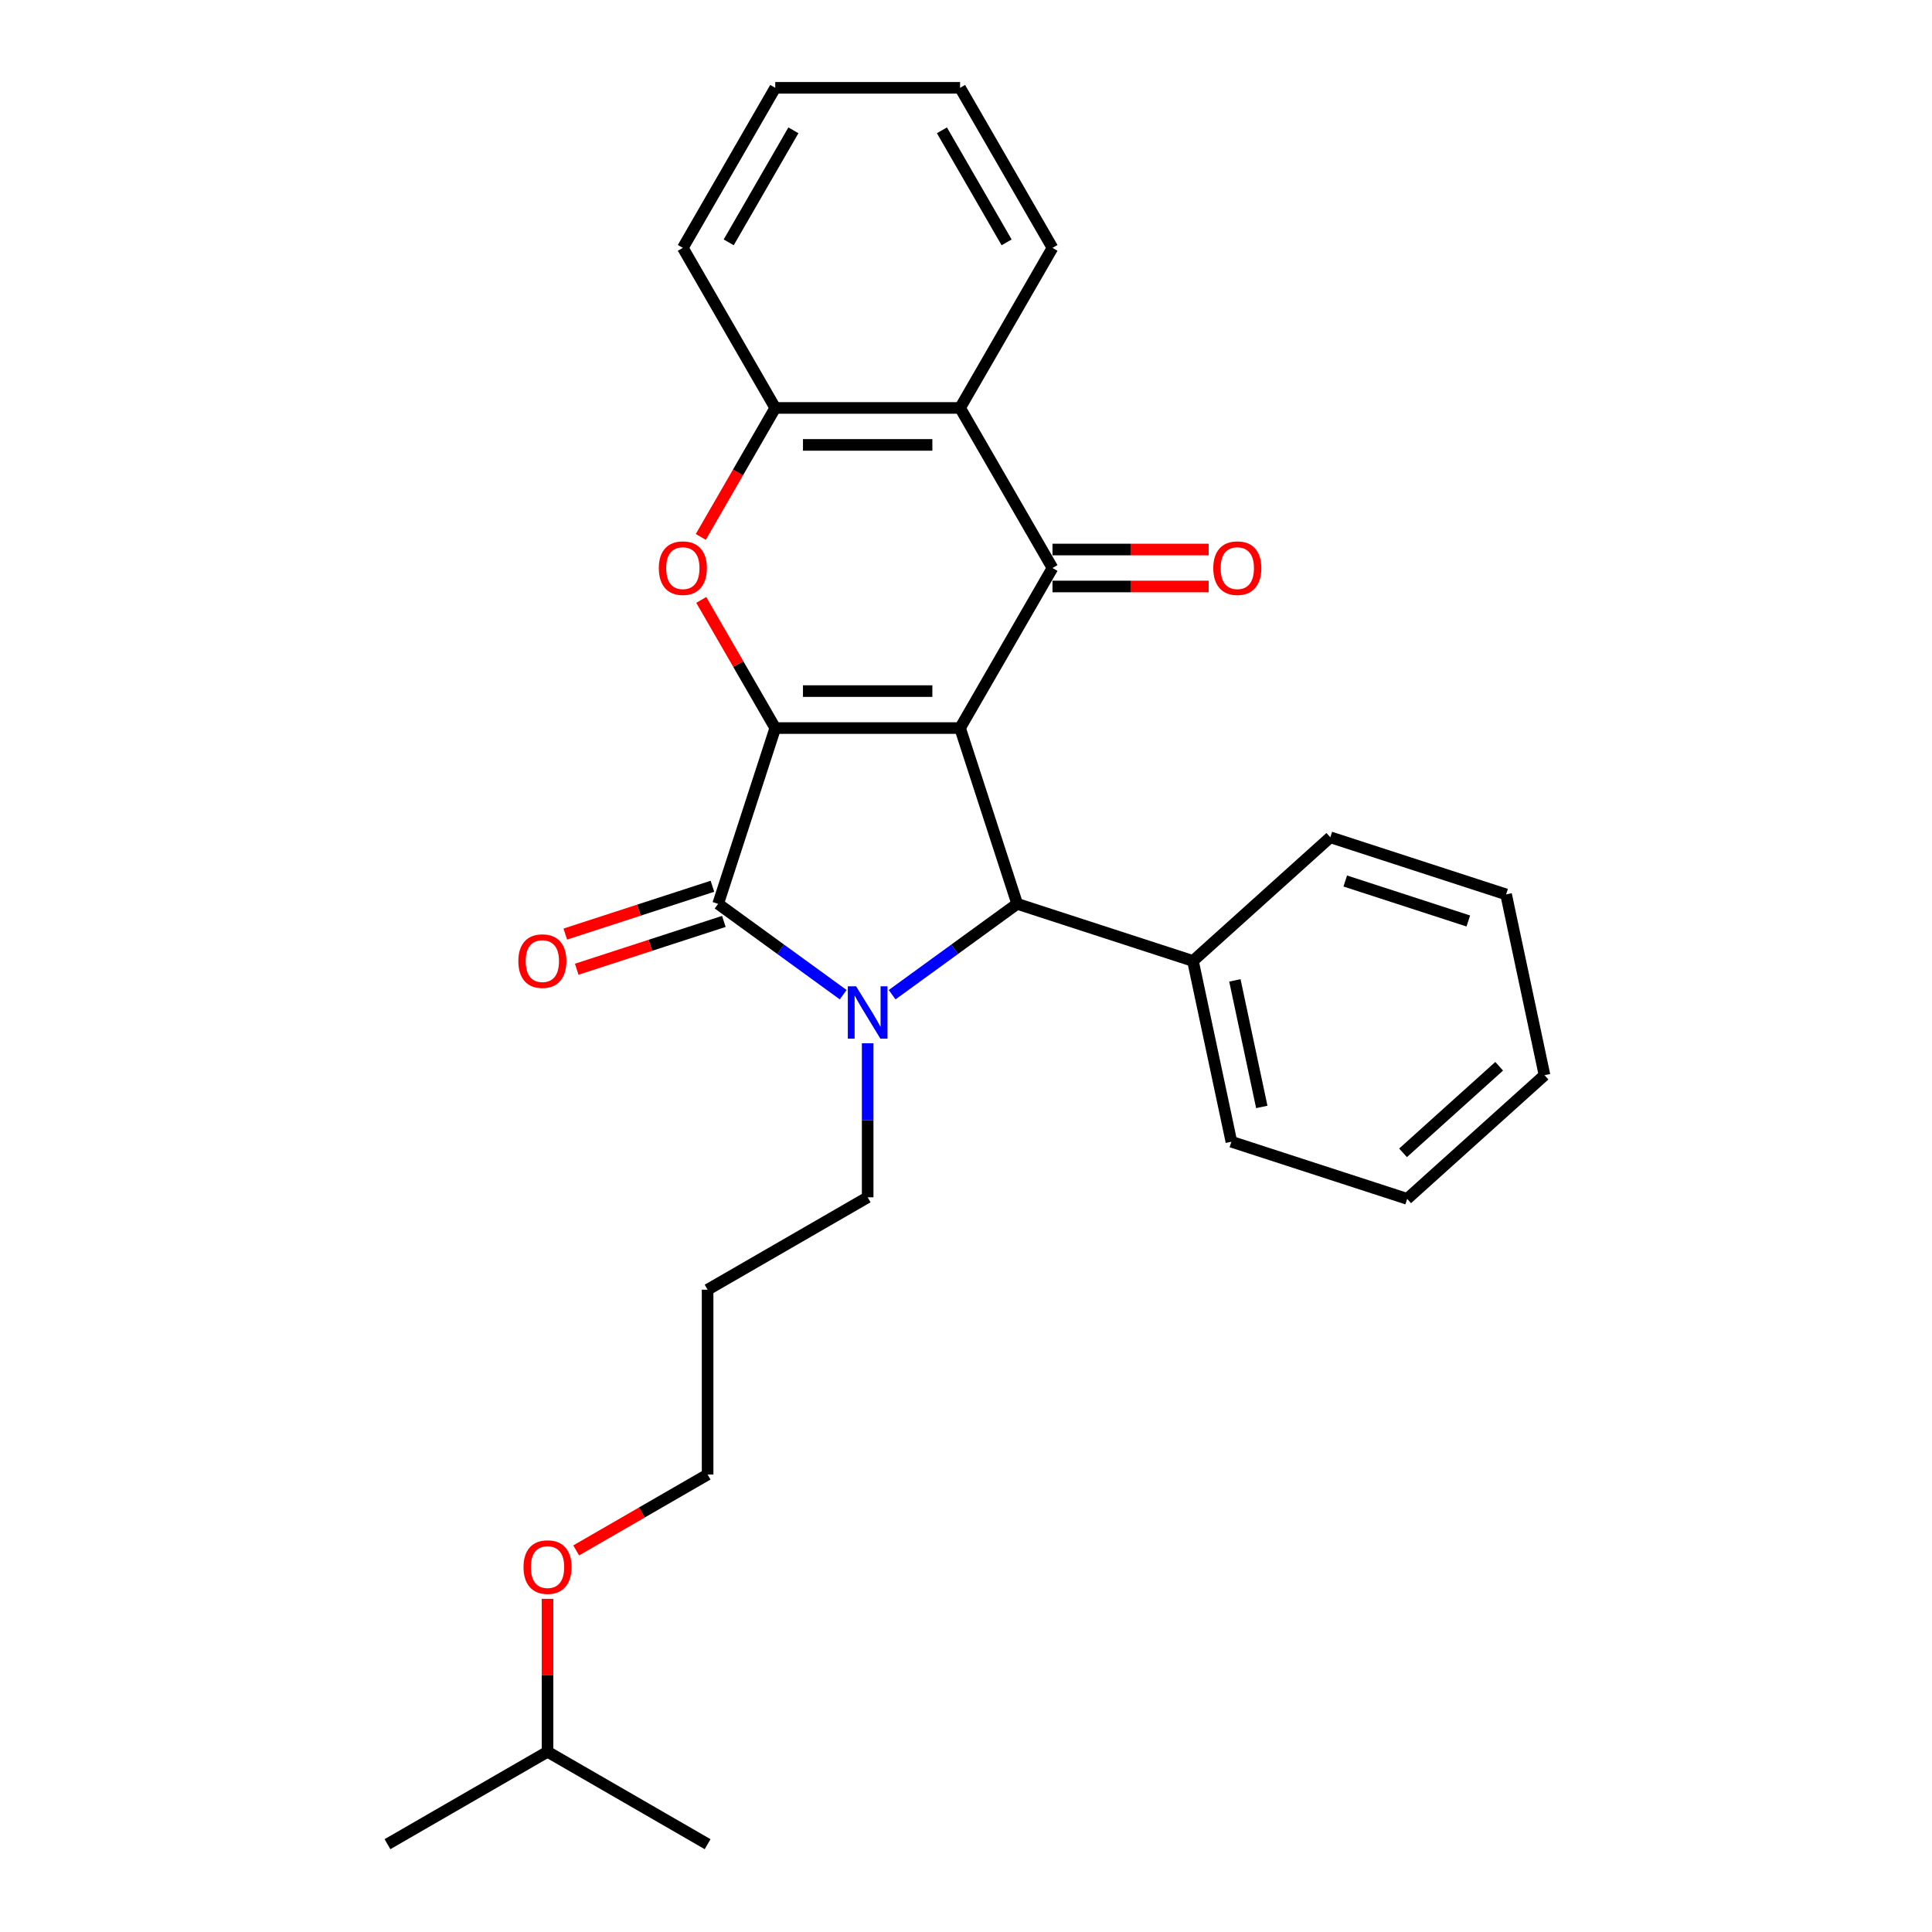 <?xml version='1.0' encoding='iso-8859-1'?>
<svg version='1.1' baseProfile='full'
              xmlns='http://www.w3.org/2000/svg'
                      xmlns:rdkit='http://www.rdkit.org/xml'
                      xmlns:xlink='http://www.w3.org/1999/xlink'
                  xml:space='preserve'
width='1000px' height='1000px' viewBox='0 0 1000 1000'>
<!-- END OF HEADER -->
<rect style='opacity:1.0;fill:#FFFFFF;stroke:none' width='1000' height='1000' x='0' y='0'> </rect>
<path class='bond-0' d='M 496.933,376.845 L 401.269,376.845' style='fill:none;fill-rule:evenodd;stroke:#000000;stroke-width:6px;stroke-linecap:butt;stroke-linejoin:miter;stroke-opacity:1' />
<path class='bond-0' d='M 482.584,357.712 L 415.619,357.712' style='fill:none;fill-rule:evenodd;stroke:#000000;stroke-width:6px;stroke-linecap:butt;stroke-linejoin:miter;stroke-opacity:1' />
<path class='bond-3' d='M 496.933,376.845 L 544.766,293.997' style='fill:none;fill-rule:evenodd;stroke:#000000;stroke-width:6px;stroke-linecap:butt;stroke-linejoin:miter;stroke-opacity:1' />
<path class='bond-4' d='M 496.933,376.845 L 526.495,467.827' style='fill:none;fill-rule:evenodd;stroke:#000000;stroke-width:6px;stroke-linecap:butt;stroke-linejoin:miter;stroke-opacity:1' />
<path class='bond-2' d='M 401.269,376.845 L 371.707,467.827' style='fill:none;fill-rule:evenodd;stroke:#000000;stroke-width:6px;stroke-linecap:butt;stroke-linejoin:miter;stroke-opacity:1' />
<path class='bond-5' d='M 401.269,376.845 L 382.12,343.677' style='fill:none;fill-rule:evenodd;stroke:#000000;stroke-width:6px;stroke-linecap:butt;stroke-linejoin:miter;stroke-opacity:1' />
<path class='bond-5' d='M 382.12,343.677 L 362.97,310.509' style='fill:none;fill-rule:evenodd;stroke:#FF0000;stroke-width:6px;stroke-linecap:butt;stroke-linejoin:miter;stroke-opacity:1' />
<path class='bond-1' d='M 461.767,514.854 L 494.131,491.341' style='fill:none;fill-rule:evenodd;stroke:#0000FF;stroke-width:6px;stroke-linecap:butt;stroke-linejoin:miter;stroke-opacity:1' />
<path class='bond-1' d='M 494.131,491.341 L 526.495,467.827' style='fill:none;fill-rule:evenodd;stroke:#000000;stroke-width:6px;stroke-linecap:butt;stroke-linejoin:miter;stroke-opacity:1' />
<path class='bond-11' d='M 449.101,539.994 L 449.101,579.858' style='fill:none;fill-rule:evenodd;stroke:#0000FF;stroke-width:6px;stroke-linecap:butt;stroke-linejoin:miter;stroke-opacity:1' />
<path class='bond-11' d='M 449.101,579.858 L 449.101,619.721' style='fill:none;fill-rule:evenodd;stroke:#000000;stroke-width:6px;stroke-linecap:butt;stroke-linejoin:miter;stroke-opacity:1' />
<path class='bond-27' d='M 436.435,514.854 L 404.071,491.341' style='fill:none;fill-rule:evenodd;stroke:#0000FF;stroke-width:6px;stroke-linecap:butt;stroke-linejoin:miter;stroke-opacity:1' />
<path class='bond-27' d='M 404.071,491.341 L 371.707,467.827' style='fill:none;fill-rule:evenodd;stroke:#000000;stroke-width:6px;stroke-linecap:butt;stroke-linejoin:miter;stroke-opacity:1' />
<path class='bond-8' d='M 368.751,458.729 L 330.674,471.101' style='fill:none;fill-rule:evenodd;stroke:#000000;stroke-width:6px;stroke-linecap:butt;stroke-linejoin:miter;stroke-opacity:1' />
<path class='bond-8' d='M 330.674,471.101 L 292.597,483.473' style='fill:none;fill-rule:evenodd;stroke:#FF0000;stroke-width:6px;stroke-linecap:butt;stroke-linejoin:miter;stroke-opacity:1' />
<path class='bond-8' d='M 374.664,476.925 L 336.587,489.297' style='fill:none;fill-rule:evenodd;stroke:#000000;stroke-width:6px;stroke-linecap:butt;stroke-linejoin:miter;stroke-opacity:1' />
<path class='bond-8' d='M 336.587,489.297 L 298.51,501.669' style='fill:none;fill-rule:evenodd;stroke:#FF0000;stroke-width:6px;stroke-linecap:butt;stroke-linejoin:miter;stroke-opacity:1' />
<path class='bond-6' d='M 544.766,293.997 L 496.933,211.15' style='fill:none;fill-rule:evenodd;stroke:#000000;stroke-width:6px;stroke-linecap:butt;stroke-linejoin:miter;stroke-opacity:1' />
<path class='bond-9' d='M 544.766,303.564 L 585.184,303.564' style='fill:none;fill-rule:evenodd;stroke:#000000;stroke-width:6px;stroke-linecap:butt;stroke-linejoin:miter;stroke-opacity:1' />
<path class='bond-9' d='M 585.184,303.564 L 625.602,303.564' style='fill:none;fill-rule:evenodd;stroke:#FF0000;stroke-width:6px;stroke-linecap:butt;stroke-linejoin:miter;stroke-opacity:1' />
<path class='bond-9' d='M 544.766,284.431 L 585.184,284.431' style='fill:none;fill-rule:evenodd;stroke:#000000;stroke-width:6px;stroke-linecap:butt;stroke-linejoin:miter;stroke-opacity:1' />
<path class='bond-9' d='M 585.184,284.431 L 625.602,284.431' style='fill:none;fill-rule:evenodd;stroke:#FF0000;stroke-width:6px;stroke-linecap:butt;stroke-linejoin:miter;stroke-opacity:1' />
<path class='bond-10' d='M 526.495,467.827 L 617.477,497.389' style='fill:none;fill-rule:evenodd;stroke:#000000;stroke-width:6px;stroke-linecap:butt;stroke-linejoin:miter;stroke-opacity:1' />
<path class='bond-28' d='M 362.727,277.907 L 381.998,244.528' style='fill:none;fill-rule:evenodd;stroke:#FF0000;stroke-width:6px;stroke-linecap:butt;stroke-linejoin:miter;stroke-opacity:1' />
<path class='bond-28' d='M 381.998,244.528 L 401.269,211.15' style='fill:none;fill-rule:evenodd;stroke:#000000;stroke-width:6px;stroke-linecap:butt;stroke-linejoin:miter;stroke-opacity:1' />
<path class='bond-7' d='M 496.933,211.15 L 401.269,211.15' style='fill:none;fill-rule:evenodd;stroke:#000000;stroke-width:6px;stroke-linecap:butt;stroke-linejoin:miter;stroke-opacity:1' />
<path class='bond-7' d='M 482.584,230.283 L 415.619,230.283' style='fill:none;fill-rule:evenodd;stroke:#000000;stroke-width:6px;stroke-linecap:butt;stroke-linejoin:miter;stroke-opacity:1' />
<path class='bond-12' d='M 496.933,211.15 L 544.766,128.302' style='fill:none;fill-rule:evenodd;stroke:#000000;stroke-width:6px;stroke-linecap:butt;stroke-linejoin:miter;stroke-opacity:1' />
<path class='bond-14' d='M 401.269,211.15 L 353.437,128.302' style='fill:none;fill-rule:evenodd;stroke:#000000;stroke-width:6px;stroke-linecap:butt;stroke-linejoin:miter;stroke-opacity:1' />
<path class='bond-16' d='M 617.477,497.389 L 637.367,590.962' style='fill:none;fill-rule:evenodd;stroke:#000000;stroke-width:6px;stroke-linecap:butt;stroke-linejoin:miter;stroke-opacity:1' />
<path class='bond-16' d='M 639.176,507.447 L 653.098,572.948' style='fill:none;fill-rule:evenodd;stroke:#000000;stroke-width:6px;stroke-linecap:butt;stroke-linejoin:miter;stroke-opacity:1' />
<path class='bond-17' d='M 617.477,497.389 L 688.57,433.377' style='fill:none;fill-rule:evenodd;stroke:#000000;stroke-width:6px;stroke-linecap:butt;stroke-linejoin:miter;stroke-opacity:1' />
<path class='bond-13' d='M 449.101,619.721 L 366.254,667.553' style='fill:none;fill-rule:evenodd;stroke:#000000;stroke-width:6px;stroke-linecap:butt;stroke-linejoin:miter;stroke-opacity:1' />
<path class='bond-20' d='M 544.766,128.302 L 496.933,45.455' style='fill:none;fill-rule:evenodd;stroke:#000000;stroke-width:6px;stroke-linecap:butt;stroke-linejoin:miter;stroke-opacity:1' />
<path class='bond-20' d='M 521.021,125.441 L 487.539,67.448' style='fill:none;fill-rule:evenodd;stroke:#000000;stroke-width:6px;stroke-linecap:butt;stroke-linejoin:miter;stroke-opacity:1' />
<path class='bond-18' d='M 366.254,667.553 L 366.254,763.217' style='fill:none;fill-rule:evenodd;stroke:#000000;stroke-width:6px;stroke-linecap:butt;stroke-linejoin:miter;stroke-opacity:1' />
<path class='bond-30' d='M 353.437,128.302 L 401.269,45.455' style='fill:none;fill-rule:evenodd;stroke:#000000;stroke-width:6px;stroke-linecap:butt;stroke-linejoin:miter;stroke-opacity:1' />
<path class='bond-30' d='M 377.182,125.441 L 410.664,67.448' style='fill:none;fill-rule:evenodd;stroke:#000000;stroke-width:6px;stroke-linecap:butt;stroke-linejoin:miter;stroke-opacity:1' />
<path class='bond-15' d='M 298.234,802.488 L 332.244,782.853' style='fill:none;fill-rule:evenodd;stroke:#FF0000;stroke-width:6px;stroke-linecap:butt;stroke-linejoin:miter;stroke-opacity:1' />
<path class='bond-15' d='M 332.244,782.853 L 366.254,763.217' style='fill:none;fill-rule:evenodd;stroke:#000000;stroke-width:6px;stroke-linecap:butt;stroke-linejoin:miter;stroke-opacity:1' />
<path class='bond-19' d='M 283.406,827.561 L 283.406,867.137' style='fill:none;fill-rule:evenodd;stroke:#FF0000;stroke-width:6px;stroke-linecap:butt;stroke-linejoin:miter;stroke-opacity:1' />
<path class='bond-19' d='M 283.406,867.137 L 283.406,906.713' style='fill:none;fill-rule:evenodd;stroke:#000000;stroke-width:6px;stroke-linecap:butt;stroke-linejoin:miter;stroke-opacity:1' />
<path class='bond-25' d='M 637.367,590.962 L 728.349,620.524' style='fill:none;fill-rule:evenodd;stroke:#000000;stroke-width:6px;stroke-linecap:butt;stroke-linejoin:miter;stroke-opacity:1' />
<path class='bond-24' d='M 688.57,433.377 L 779.552,462.939' style='fill:none;fill-rule:evenodd;stroke:#000000;stroke-width:6px;stroke-linecap:butt;stroke-linejoin:miter;stroke-opacity:1' />
<path class='bond-24' d='M 696.305,456.008 L 759.992,476.701' style='fill:none;fill-rule:evenodd;stroke:#000000;stroke-width:6px;stroke-linecap:butt;stroke-linejoin:miter;stroke-opacity:1' />
<path class='bond-21' d='M 283.406,906.713 L 200.559,954.545' style='fill:none;fill-rule:evenodd;stroke:#000000;stroke-width:6px;stroke-linecap:butt;stroke-linejoin:miter;stroke-opacity:1' />
<path class='bond-22' d='M 283.406,906.713 L 366.254,954.545' style='fill:none;fill-rule:evenodd;stroke:#000000;stroke-width:6px;stroke-linecap:butt;stroke-linejoin:miter;stroke-opacity:1' />
<path class='bond-23' d='M 496.933,45.455 L 401.269,45.455' style='fill:none;fill-rule:evenodd;stroke:#000000;stroke-width:6px;stroke-linecap:butt;stroke-linejoin:miter;stroke-opacity:1' />
<path class='bond-26' d='M 779.552,462.939 L 799.441,556.512' style='fill:none;fill-rule:evenodd;stroke:#000000;stroke-width:6px;stroke-linecap:butt;stroke-linejoin:miter;stroke-opacity:1' />
<path class='bond-29' d='M 728.349,620.524 L 799.441,556.512' style='fill:none;fill-rule:evenodd;stroke:#000000;stroke-width:6px;stroke-linecap:butt;stroke-linejoin:miter;stroke-opacity:1' />
<path class='bond-29' d='M 726.211,596.704 L 775.975,551.896' style='fill:none;fill-rule:evenodd;stroke:#000000;stroke-width:6px;stroke-linecap:butt;stroke-linejoin:miter;stroke-opacity:1' />
<path  class='atom-2' d='M 443.113 510.511
L 451.99 524.86
Q 452.871 526.276, 454.286 528.84
Q 455.702 531.404, 455.779 531.557
L 455.779 510.511
L 459.376 510.511
L 459.376 537.603
L 455.664 537.603
L 446.136 521.914
Q 445.026 520.077, 443.84 517.973
Q 442.692 515.868, 442.348 515.217
L 442.348 537.603
L 438.827 537.603
L 438.827 510.511
L 443.113 510.511
' fill='#0000FF'/>
<path  class='atom-6' d='M 341.001 294.074
Q 341.001 287.569, 344.215 283.933
Q 347.43 280.298, 353.437 280.298
Q 359.445 280.298, 362.659 283.933
Q 365.874 287.569, 365.874 294.074
Q 365.874 300.655, 362.621 304.406
Q 359.368 308.117, 353.437 308.117
Q 347.468 308.117, 344.215 304.406
Q 341.001 300.694, 341.001 294.074
M 353.437 305.056
Q 357.57 305.056, 359.789 302.301
Q 362.047 299.508, 362.047 294.074
Q 362.047 288.755, 359.789 286.076
Q 357.57 283.359, 353.437 283.359
Q 349.305 283.359, 347.047 286.038
Q 344.827 288.717, 344.827 294.074
Q 344.827 299.546, 347.047 302.301
Q 349.305 305.056, 353.437 305.056
' fill='#FF0000'/>
<path  class='atom-9' d='M 268.289 497.465
Q 268.289 490.96, 271.503 487.325
Q 274.718 483.69, 280.725 483.69
Q 286.733 483.69, 289.948 487.325
Q 293.162 490.96, 293.162 497.465
Q 293.162 504.047, 289.909 507.797
Q 286.657 511.509, 280.725 511.509
Q 274.756 511.509, 271.503 507.797
Q 268.289 504.085, 268.289 497.465
M 280.725 508.447
Q 284.858 508.447, 287.078 505.692
Q 289.335 502.899, 289.335 497.465
Q 289.335 492.146, 287.078 489.468
Q 284.858 486.751, 280.725 486.751
Q 276.593 486.751, 274.335 489.429
Q 272.116 492.108, 272.116 497.465
Q 272.116 502.937, 274.335 505.692
Q 276.593 508.447, 280.725 508.447
' fill='#FF0000'/>
<path  class='atom-10' d='M 627.993 294.074
Q 627.993 287.569, 631.208 283.933
Q 634.422 280.298, 640.43 280.298
Q 646.437 280.298, 649.652 283.933
Q 652.866 287.569, 652.866 294.074
Q 652.866 300.655, 649.613 304.406
Q 646.361 308.117, 640.43 308.117
Q 634.46 308.117, 631.208 304.406
Q 627.993 300.694, 627.993 294.074
M 640.43 305.056
Q 644.562 305.056, 646.782 302.301
Q 649.039 299.508, 649.039 294.074
Q 649.039 288.755, 646.782 286.076
Q 644.562 283.359, 640.43 283.359
Q 636.297 283.359, 634.039 286.038
Q 631.82 288.717, 631.82 294.074
Q 631.82 299.546, 634.039 302.301
Q 636.297 305.056, 640.43 305.056
' fill='#FF0000'/>
<path  class='atom-16' d='M 270.97 811.126
Q 270.97 804.621, 274.184 800.985
Q 277.399 797.35, 283.406 797.35
Q 289.414 797.35, 292.628 800.985
Q 295.843 804.621, 295.843 811.126
Q 295.843 817.707, 292.59 821.458
Q 289.337 825.169, 283.406 825.169
Q 277.437 825.169, 274.184 821.458
Q 270.97 817.746, 270.97 811.126
M 283.406 822.108
Q 287.539 822.108, 289.758 819.353
Q 292.016 816.559, 292.016 811.126
Q 292.016 805.807, 289.758 803.128
Q 287.539 800.411, 283.406 800.411
Q 279.274 800.411, 277.016 803.09
Q 274.796 805.769, 274.796 811.126
Q 274.796 816.598, 277.016 819.353
Q 279.274 822.108, 283.406 822.108
' fill='#FF0000'/>
</svg>
